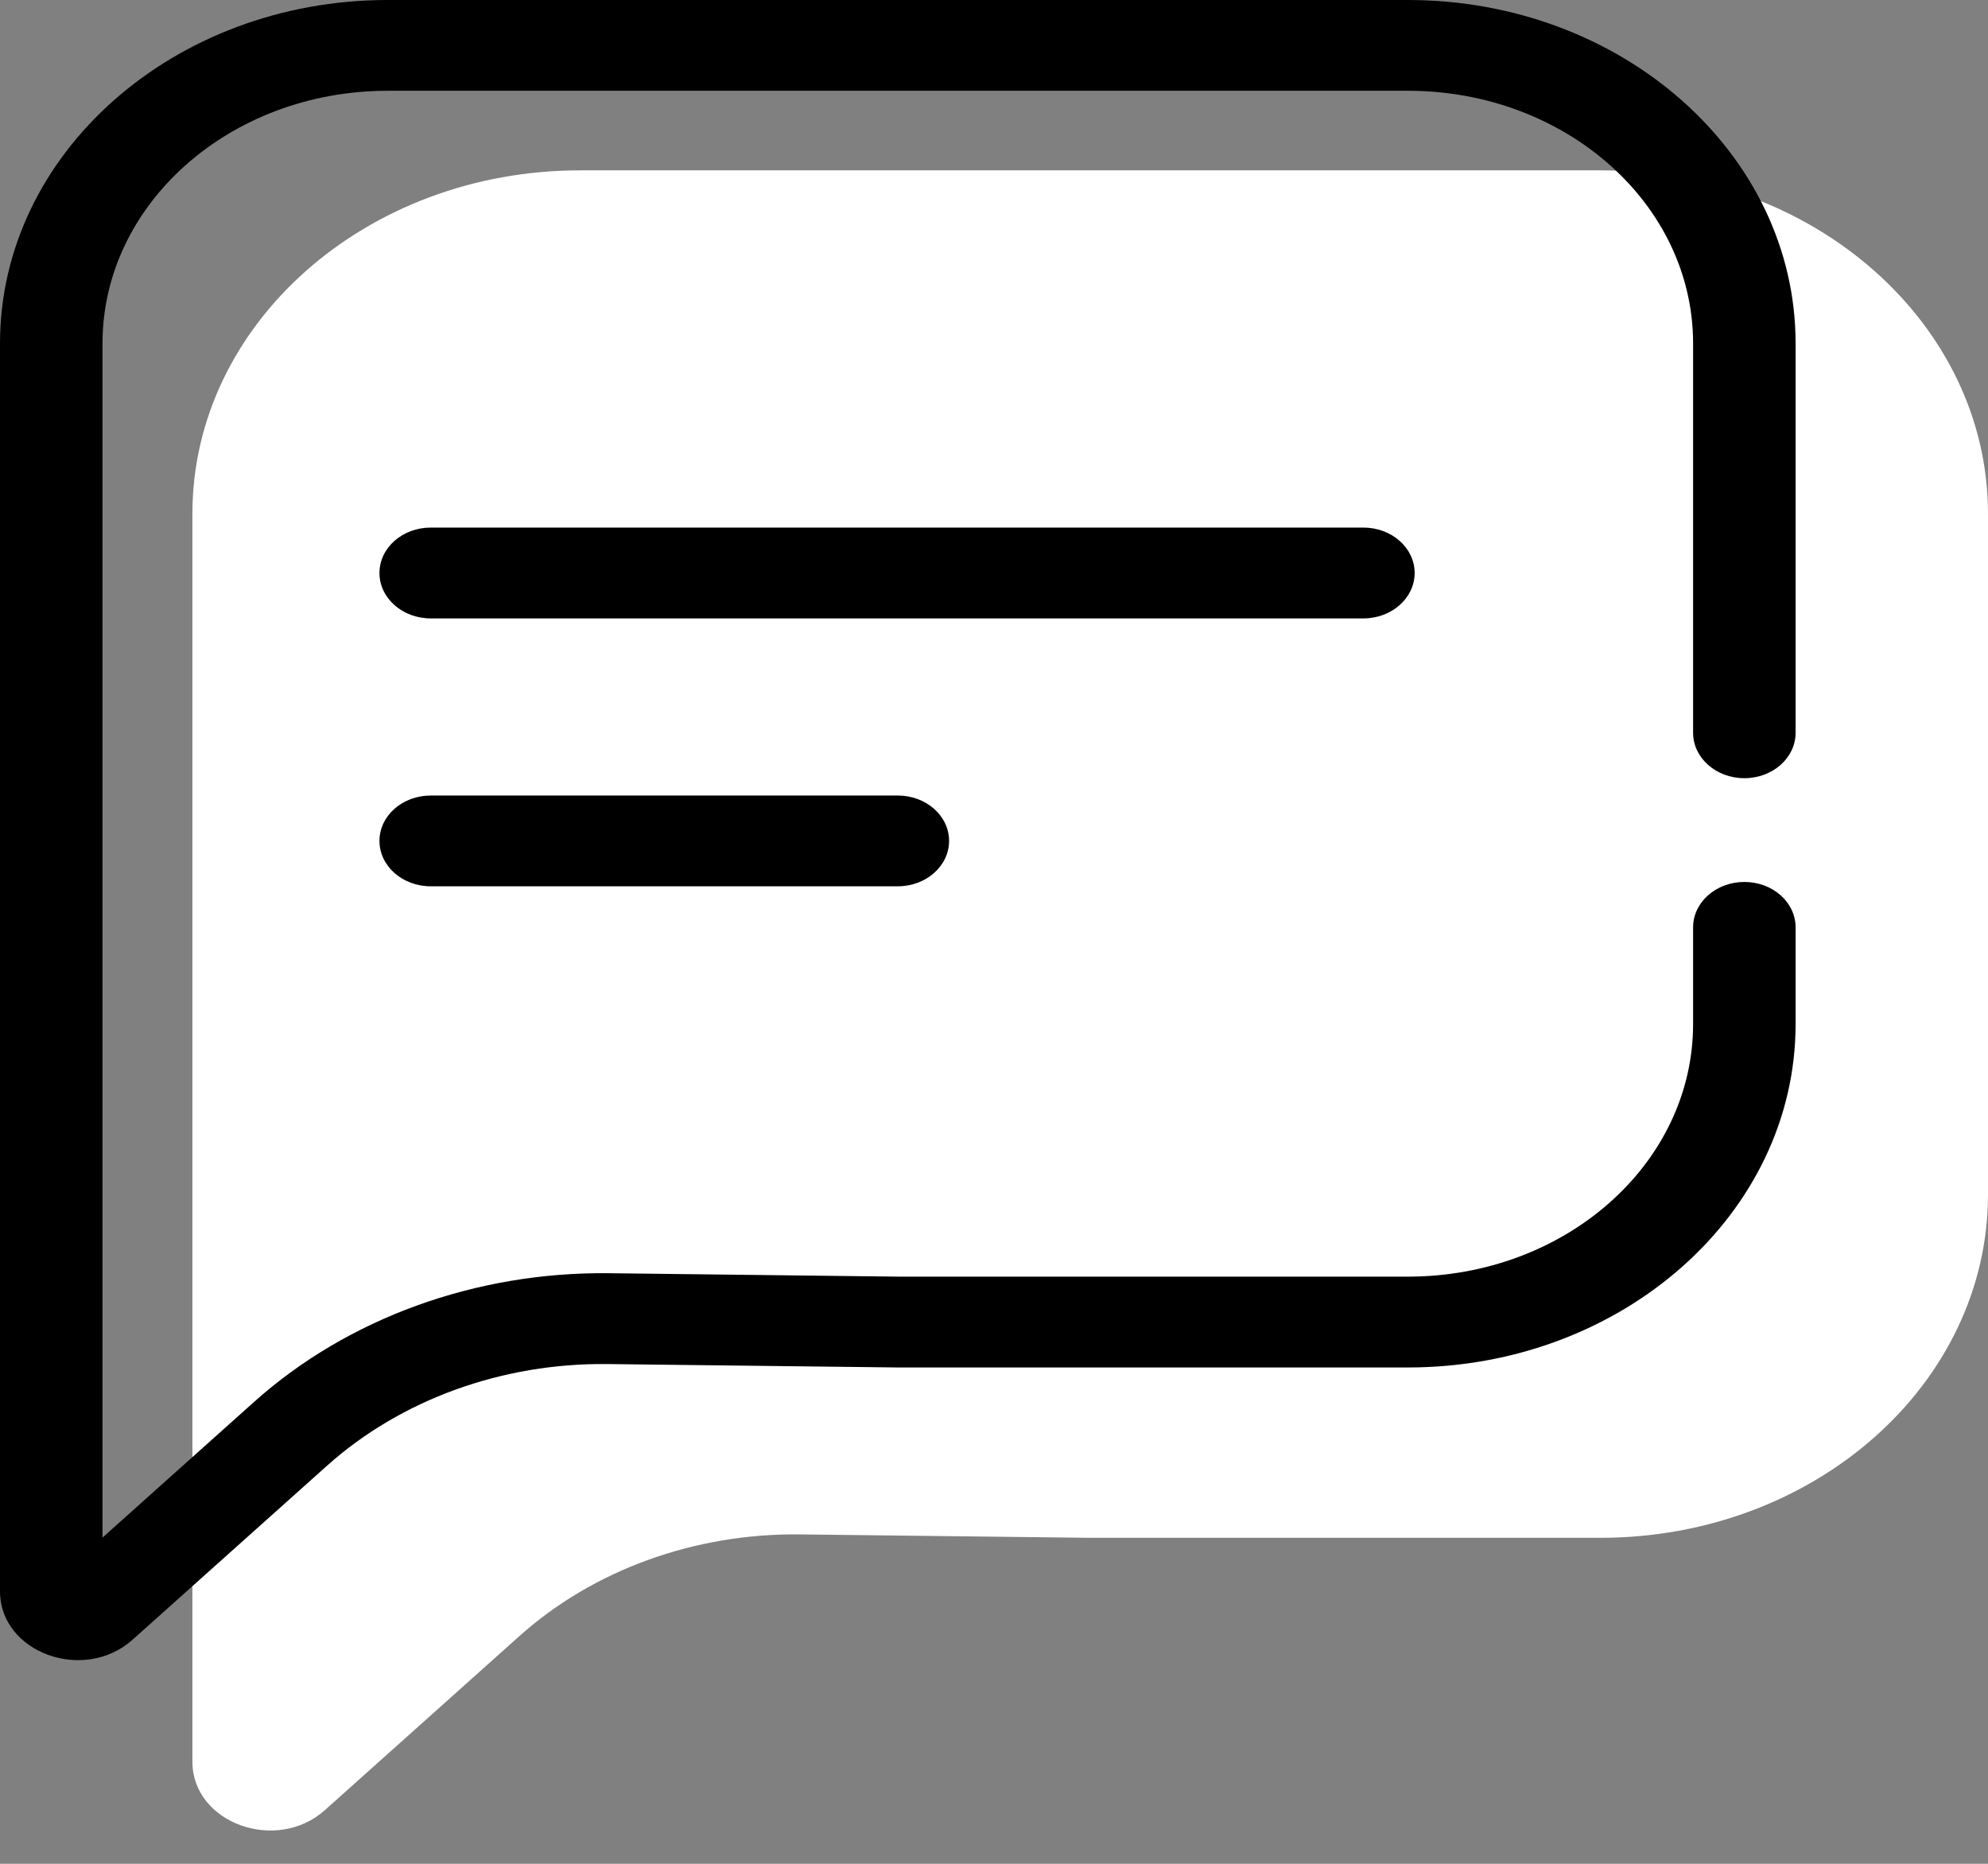 <svg width="32" height="30" viewBox="0 0 32 30" fill="none" xmlns="http://www.w3.org/2000/svg">
<rect x="0" y="0" width="32" height="30" fill="#808080" stroke="none"/>
<path d="M9.338 2.742C5.891 2.742 3.097 5.217 3.097 8.27V28.356C3.097 29.344 4.448 29.836 5.232 29.134L8.359 26.336C9.551 25.269 11.182 24.678 12.878 24.698L17.548 24.753H25.759C29.206 24.753 32 22.278 32 19.225V17.669C32 17.265 31.631 16.938 31.175 16.938C30.719 16.938 30.35 17.265 30.35 17.669L16 21.942C18.536 21.942 16 24.188 16 21.942L15.484 22.399L12.9 23.236C10.756 23.211 18.581 22.399 18.581 20.571H13.419L11.871 22.399C11.871 20.153 12.387 21.194 13.935 19.656L20.645 18.285C23.181 18.285 13.935 16.496 13.935 18.742L7.742 24.685C-8.673 29.373 31.544 19.199 32 19.199C32 18.285 32 14.941 32 14.537V8.27C32 5.217 29.206 2.742 25.759 2.742H9.338Z" fill="white"/>
<path d="M6.108 9.223C6.108 8.819 6.477 8.492 6.933 8.492H21.946C22.402 8.492 22.771 8.819 22.771 9.223C22.771 9.626 22.402 9.954 21.946 9.954H6.933C6.477 9.954 6.108 9.626 6.108 9.223Z" fill="black"/>
<path d="M6.933 12.805C6.477 12.805 6.108 13.132 6.108 13.535C6.108 13.939 6.477 14.266 6.933 14.266H14.452C14.907 14.266 15.277 13.939 15.277 13.535C15.277 13.132 14.907 12.805 14.452 12.805H6.933Z" fill="black"/>
<path d="M6.241 0C2.794 0 0 2.475 0 5.528V25.614C0 26.602 1.351 27.094 2.135 26.392L5.262 23.594C6.454 22.527 8.086 21.936 9.781 21.956L14.452 22.011H22.662C26.109 22.011 28.903 19.536 28.903 16.483V14.927C28.903 14.523 28.534 14.196 28.078 14.196C27.623 14.196 27.253 14.523 27.253 14.927V16.483C27.253 18.729 25.198 20.549 22.662 20.549H14.463L9.803 20.494C7.66 20.469 5.597 21.217 4.089 22.566L1.65 24.749V5.528C1.65 3.282 3.705 1.461 6.241 1.461H22.662C25.198 1.461 27.253 3.282 27.253 5.528V11.795C27.253 12.199 27.623 12.526 28.078 12.526C28.534 12.526 28.903 12.199 28.903 11.795V5.528C28.903 2.475 26.109 0 22.662 0H6.241Z" fill="black"/>
</svg>

